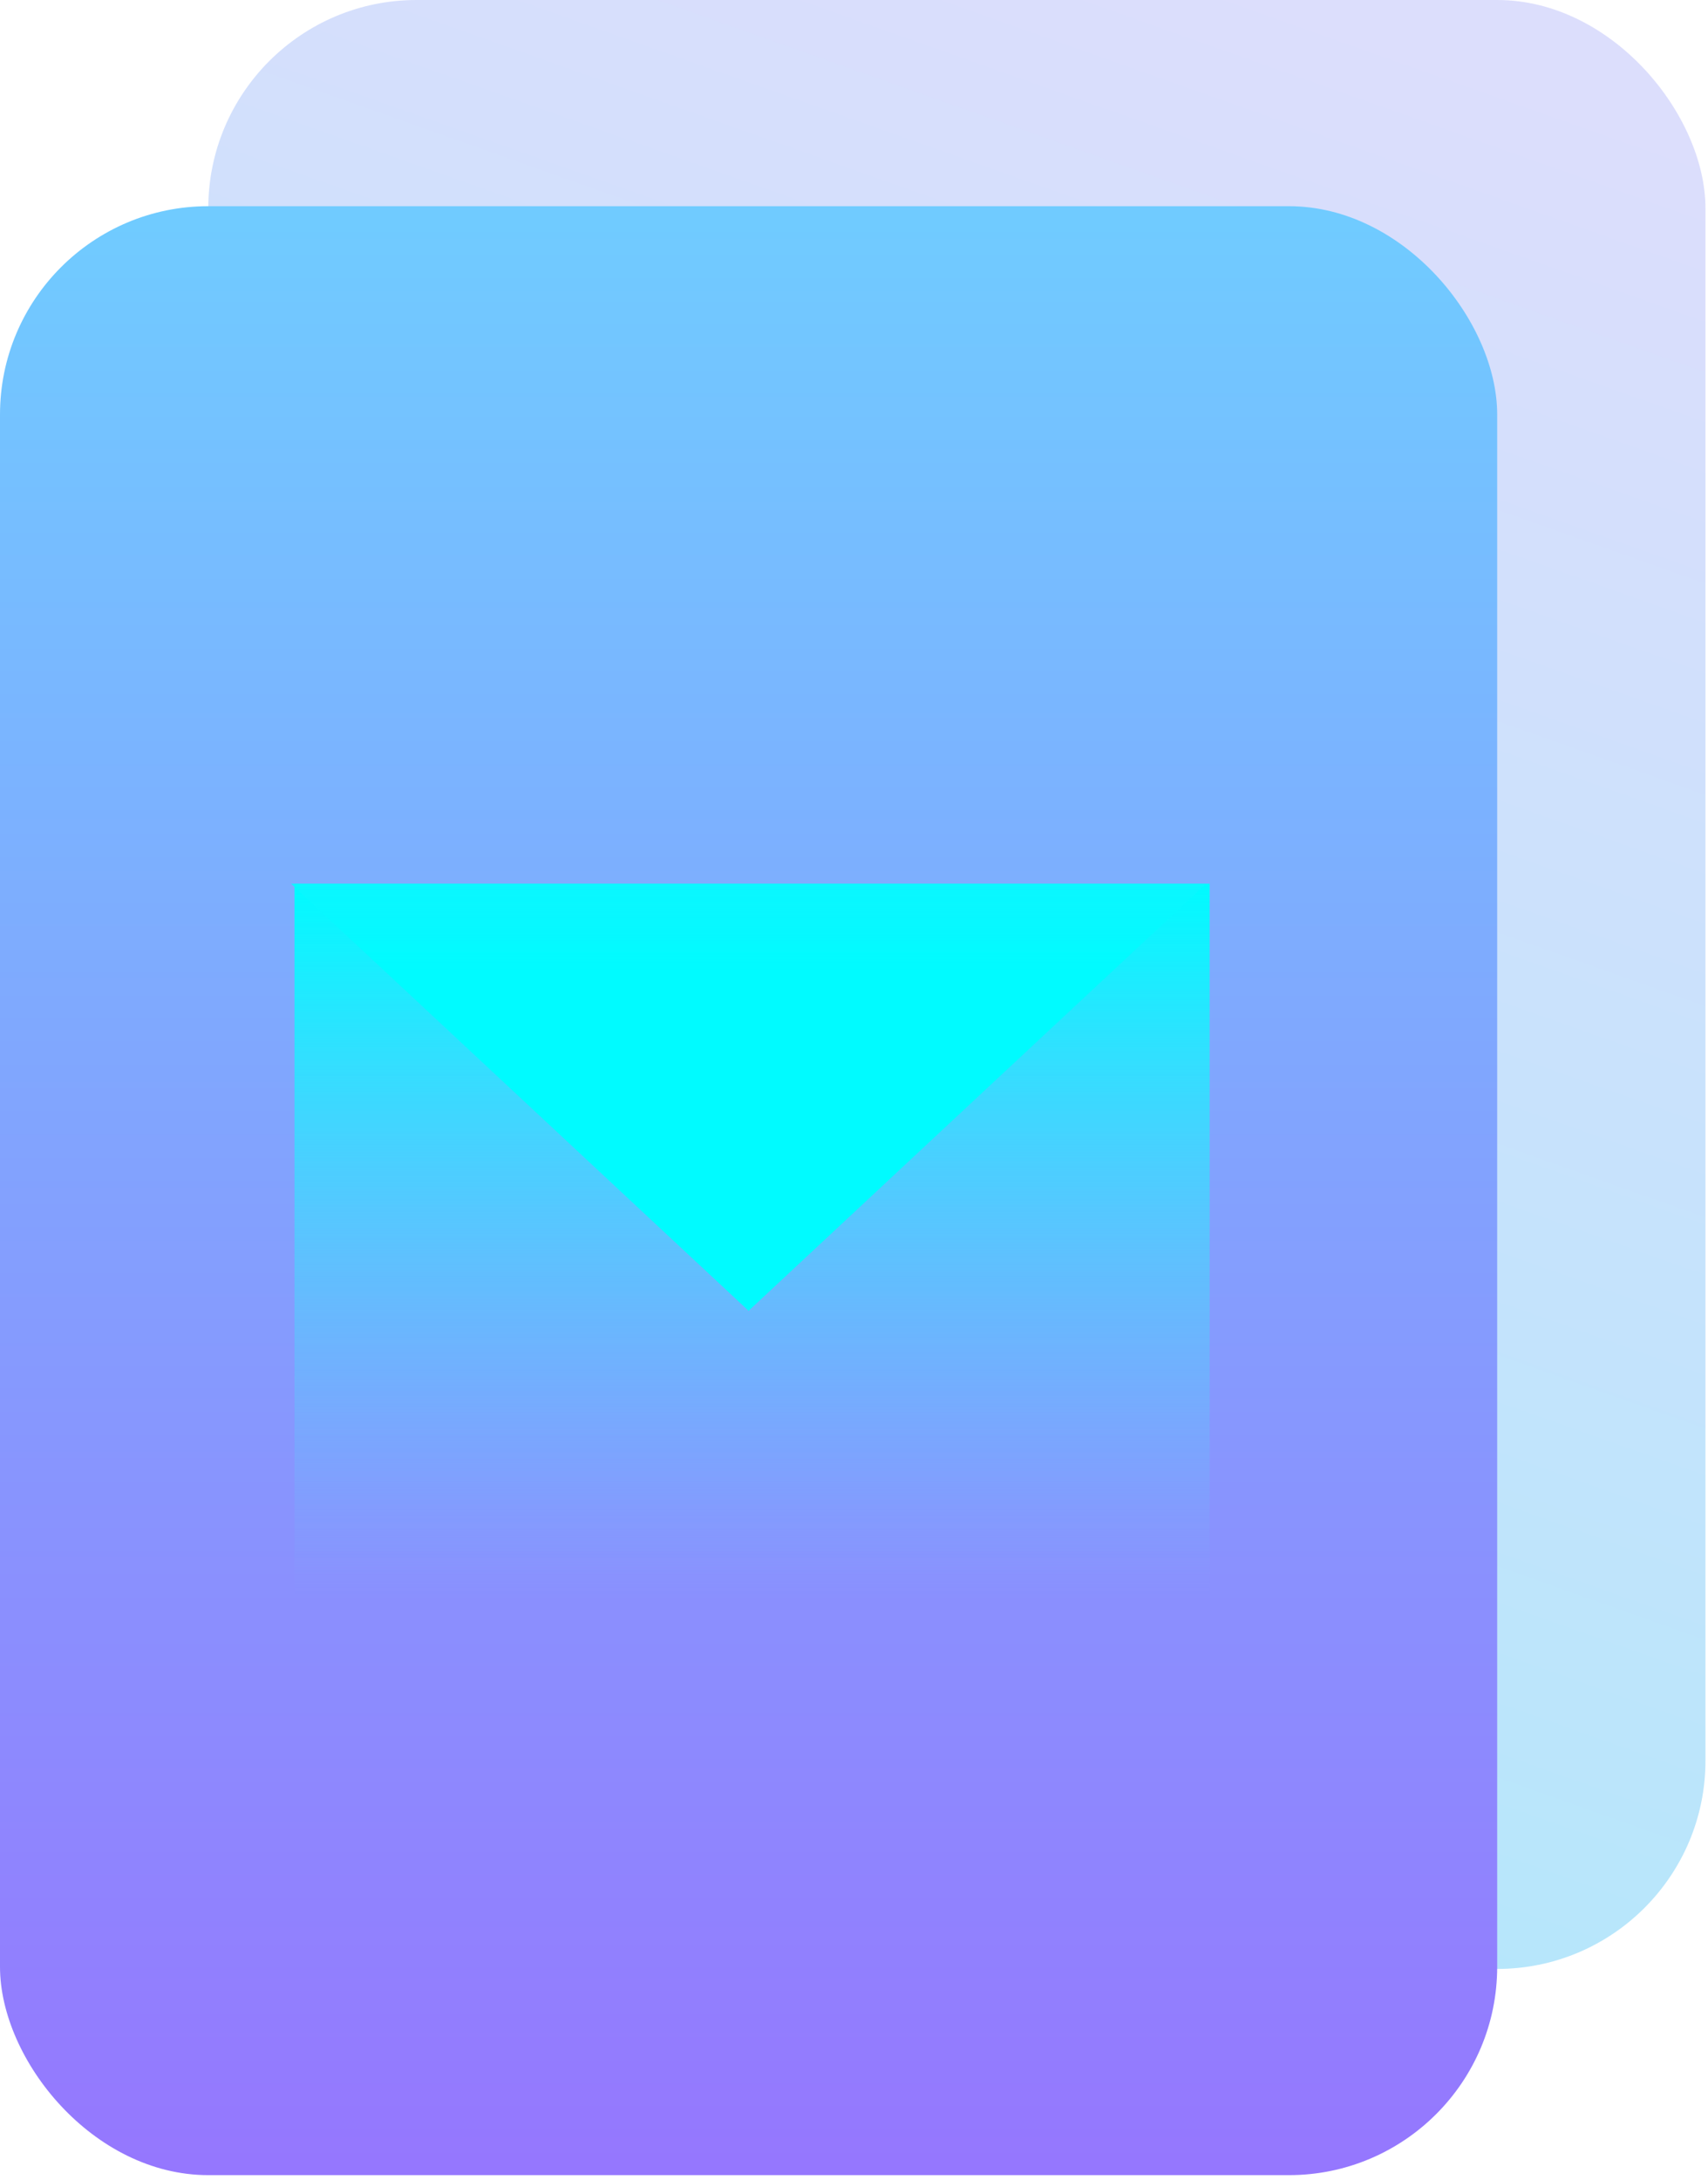<svg width="58" height="74" viewBox="0 0 58 74" xmlns="http://www.w3.org/2000/svg"><title>Group 7</title><defs><linearGradient x1="71.772%" y1="0%" x2="44.544%" y2="100%" id="a"><stop stop-color="#8B91F7" offset="0%"/><stop stop-color="#00B2F4" offset="100%"/></linearGradient><linearGradient x1="54.855%" y1="-35.497%" x2="54.855%" y2="100%" id="b"><stop stop-color="#63E9FF" offset="0%"/><stop stop-color="#9577FE" offset="100%"/></linearGradient><linearGradient x1="50%" y1="0%" x2="50%" y2="100%" id="c"><stop stop-color="#00FBFF" offset="0%"/><stop stop-color="#63D5FF" stop-opacity="0" offset="100%"/></linearGradient><linearGradient x1="50%" y1="20.819%" x2="50%" y2="-165.989%" id="d"><stop stop-color="#00FBFF" offset="0%"/><stop stop-color="#63D5FF" stop-opacity="0" offset="100%"/></linearGradient></defs><g fill="none" fill-rule="evenodd"><rect fill="url(#a)" opacity=".3" x="7.073" width="50.841" height="66.843" rx="7.073"/><rect fill="url(#b)" y="7" width="50.841" height="66.843" rx="7.073"/><path fill="url(#c)" d="M10 30h31.076v24.192H10z"/><path fill="url(#d)" d="M9.882 30h31.076L25.42 44.5z"/></g></svg>